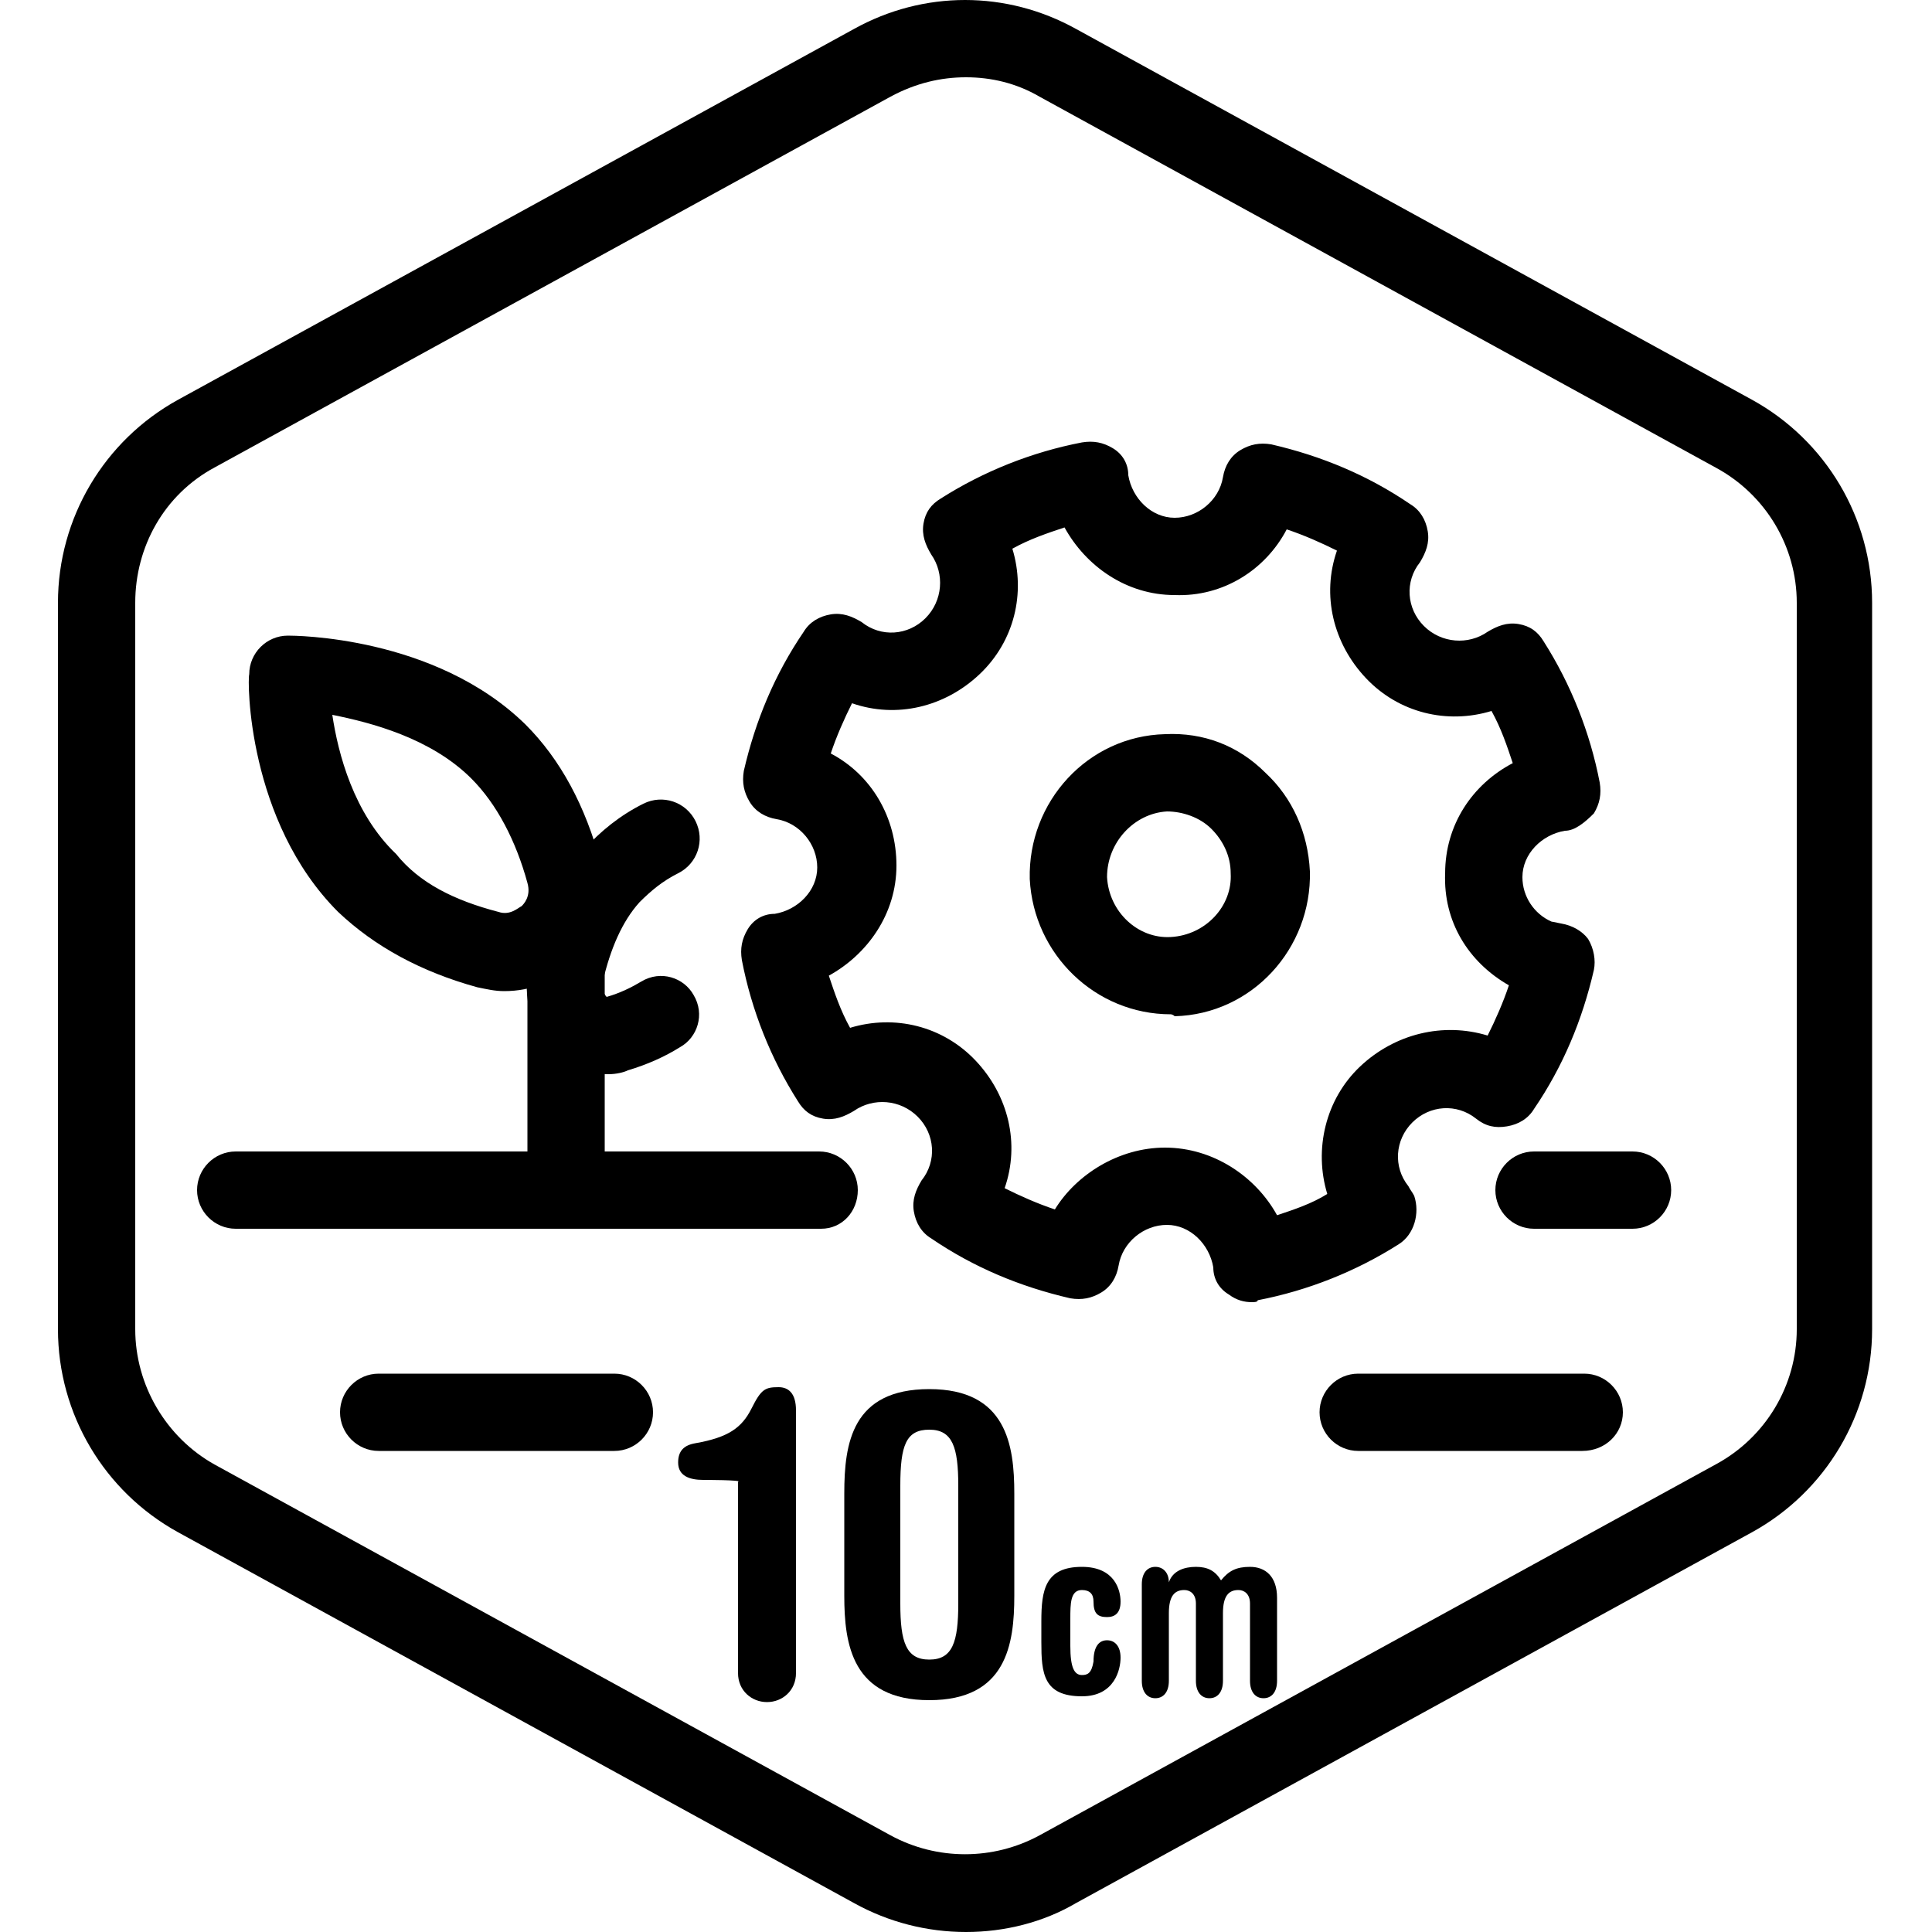 <?xml version="1.0" encoding="utf-8"?>
<!-- Generator: Adobe Illustrator 25.3.1, SVG Export Plug-In . SVG Version: 6.00 Build 0)  -->
<svg version="1.1" id="Layer_1" xmlns="http://www.w3.org/2000/svg" xmlns:xlink="http://www.w3.org/1999/xlink" x="0px" y="0px"
	 viewBox="0 0 100 100" style="enable-background:new 0 0 100 100;" xml:space="preserve">
<g id="Default_x5F_Hexagon">
	<g id="Default">
		<path d="M50,100c-2,0-4-0.5-5.8-1.5l-35-19.2C5.4,77.2,3,73.2,3,68.8V31.2c0-4.4,2.4-8.4,6.2-10.5l35-19.2c3.6-2,7.9-2,11.5,0
			l35,19.2c3.8,2.1,6.2,6.1,6.2,10.5v37.6c0,4.4-2.4,8.4-6.2,10.5l-35,19.2C54,99.5,52,100,50,100z M50,4c-1.3,0-2.6,0.3-3.9,1
			l-35,19.2c-2.6,1.4-4.1,4.1-4.1,7v37.6c0,2.9,1.6,5.6,4.1,7l35,19.2c2.4,1.3,5.3,1.3,7.7,0l35-19.2c2.6-1.4,4.2-4.1,4.2-7V31.2
			c0-2.9-1.6-5.6-4.2-7L53.8,5C52.6,4.3,51.3,4,50,4z"/>
	</g>
</g>
<g id="Your_Icon">
	<path d="M81.9,75.1H70.3c-1.1,0-2-0.9-2-2s0.9-2,2-2h11.7c1.1,0,2,0.9,2,2S83.1,75.1,81.9,75.1z"/>
	<path d="M31.8,75.1H19.6c-1.1,0-2-0.9-2-2s0.9-2,2-2h12.2c1.1,0,2,0.9,2,2S32.9,75.1,31.8,75.1z"/>
	<path d="M42.5,63.6H12.2c-1.1,0-2-0.9-2-2s0.9-2,2-2h30.2c1.1,0,2,0.9,2,2S43.6,63.6,42.5,63.6z"/>
	<path d="M84.5,63.6h-5.1c-1.1,0-2-0.9-2-2s0.9-2,2-2h5.1c1.1,0,2,0.9,2,2S85.6,63.6,84.5,63.6z"/>
	<g>
		<path d="M64.8,67.4c-0.4,0-0.8-0.1-1.2-0.4c-0.5-0.3-0.8-0.8-0.8-1.4c-0.2-1.2-1.2-2.2-2.4-2.2c-1.2,0-2.3,0.9-2.5,2.1
			c-0.1,0.6-0.4,1.1-0.9,1.4c-0.5,0.3-1,0.4-1.6,0.3c-2.6-0.6-5-1.6-7.2-3.1c-0.5-0.3-0.8-0.8-0.9-1.4c-0.1-0.6,0.1-1.1,0.4-1.6
			c0.8-1,0.7-2.4-0.2-3.3c-0.9-0.9-2.3-1-3.3-0.3c-0.5,0.3-1,0.5-1.6,0.4c-0.6-0.1-1-0.4-1.3-0.9c-1.4-2.2-2.4-4.7-2.9-7.3
			c-0.1-0.6,0-1.1,0.3-1.6s0.8-0.8,1.4-0.8c1.2-0.2,2.2-1.2,2.2-2.4c0-1.2-0.9-2.3-2.1-2.5c-0.6-0.1-1.1-0.4-1.4-0.9s-0.4-1-0.3-1.6
			c0.6-2.6,1.6-5,3.1-7.2c0.3-0.5,0.8-0.8,1.4-0.9c0.6-0.1,1.1,0.1,1.6,0.4c1,0.8,2.4,0.7,3.3-0.2s1-2.3,0.3-3.3
			c-0.3-0.5-0.5-1-0.4-1.6c0.1-0.6,0.4-1,0.9-1.3c2.2-1.4,4.7-2.4,7.3-2.9c0.6-0.1,1.1,0,1.6,0.3c0.5,0.3,0.8,0.8,0.8,1.4
			c0.2,1.2,1.2,2.2,2.4,2.2c1.2,0,2.3-0.9,2.5-2.1c0.1-0.6,0.4-1.1,0.9-1.4s1-0.4,1.6-0.3c2.6,0.6,5,1.6,7.2,3.1
			c0.5,0.3,0.8,0.8,0.9,1.4s-0.1,1.1-0.4,1.6c-0.8,1-0.7,2.4,0.2,3.3c0.9,0.9,2.3,1,3.3,0.3c0.5-0.3,1-0.5,1.6-0.4
			c0.6,0.1,1,0.4,1.3,0.9c1.4,2.2,2.4,4.7,2.9,7.3c0.1,0.6,0,1.1-0.3,1.6C82,42.6,81.5,43,81,43c-1.2,0.2-2.2,1.2-2.2,2.4
			c0,1,0.6,1.9,1.5,2.3l0.5,0.1c0.6,0.1,1.1,0.4,1.4,0.8c0.3,0.5,0.4,1.1,0.3,1.6c-0.6,2.6-1.6,5-3.1,7.2c-0.3,0.5-0.8,0.8-1.4,0.9
			c-0.6,0.1-1.1,0-1.6-0.4c-1-0.8-2.4-0.7-3.3,0.2c-0.9,0.9-1,2.3-0.2,3.3c0.1,0.2,0.2,0.3,0.3,0.5c0.3,0.9,0,2-0.8,2.5
			c-2.2,1.4-4.7,2.4-7.3,2.9C65.1,67.4,64.9,67.4,64.8,67.4z M60.3,59.4C60.4,59.4,60.4,59.4,60.3,59.4c2.5,0,4.7,1.5,5.8,3.5
			c0.9-0.3,1.8-0.6,2.6-1.1c-0.7-2.3-0.1-4.9,1.7-6.6c1.8-1.7,4.3-2.3,6.6-1.6c0.4-0.8,0.8-1.7,1.1-2.6c-2.1-1.2-3.4-3.3-3.3-5.8
			c0-2.5,1.4-4.6,3.5-5.7c-0.3-0.9-0.6-1.8-1.1-2.7c-2.3,0.7-4.8,0.1-6.5-1.7c-1.7-1.8-2.3-4.3-1.5-6.6c-0.8-0.4-1.7-0.8-2.6-1.1
			c-1.1,2.1-3.3,3.5-5.8,3.4c-2.5,0-4.6-1.5-5.7-3.5c-0.9,0.3-1.8,0.6-2.7,1.1c0.7,2.3,0.1,4.8-1.7,6.5s-4.3,2.3-6.6,1.5
			c-0.4,0.8-0.8,1.7-1.1,2.6c2.1,1.1,3.4,3.3,3.4,5.8s-1.5,4.6-3.5,5.7c0.3,0.9,0.6,1.8,1.1,2.7c2.3-0.7,4.8-0.1,6.5,1.7
			s2.3,4.3,1.5,6.6c0.8,0.4,1.7,0.8,2.6,1.1C55.7,60.8,57.9,59.4,60.3,59.4z"/>
		<path d="M60.6,52.5c-3.9,0-7.1-3.1-7.3-7l0,0c-0.1-4,3-7.4,7-7.5c2-0.1,3.8,0.6,5.2,2c1.4,1.3,2.2,3.1,2.3,5.1c0.1,4-3,7.4-7,7.5
			C60.7,52.5,60.6,52.5,60.6,52.5z M57.3,45.4c0.1,1.8,1.6,3.2,3.3,3.1c1.8-0.1,3.2-1.6,3.1-3.3c0-0.9-0.4-1.7-1-2.3
			c-0.6-0.6-1.5-0.9-2.3-0.9C58.7,42.1,57.3,43.6,57.3,45.4L57.3,45.4z"/>
	</g>
	<path d="M29.3,62.4c-1.1,0-2-0.9-2-2V49.8c0-1.1,0.9-2,2-2s2,0.9,2,2v10.6C31.3,61.5,30.4,62.4,29.3,62.4z"/>
	<path d="M26.1,51.3c-0.5,0-0.9-0.1-1.4-0.2l0,0c-2.9-0.8-5.3-2.1-7.2-3.9c-4.7-4.7-4.7-12-4.6-12.3c0-1.1,0.9-2,2-2
		c0.3,0,7.6,0,12.3,4.6c1.8,1.8,3.1,4.2,3.9,7.2c0.5,1.8,0,3.7-1.3,5C28.8,50.8,27.5,51.3,26.1,51.3z M25.8,47.2
		c0.6,0.2,1-0.2,1.2-0.3c0.1-0.1,0.5-0.5,0.3-1.2c-0.6-2.2-1.6-4.1-2.9-5.4c-2.1-2.1-5.2-2.9-7.2-3.3c0.3,2,1.1,5.1,3.3,7.2
		C21.7,45.7,23.5,46.6,25.8,47.2L25.8,47.2z"/>
	<path d="M31.5,55.6c-1,0-2-0.4-2.8-1.1c-1.2-1.1-1.7-2.9-1.3-4.6c0.6-2.4,1.5-4.4,2.8-5.9c0.9-1,1.9-1.8,3.1-2.4
		c1-0.5,2.2-0.1,2.7,0.9c0.5,1,0.1,2.2-0.9,2.7c-0.8,0.4-1.4,0.9-2,1.5c-0.9,1-1.5,2.4-1.9,4.1c-0.1,0.4,0.1,0.7,0.2,0.8
		c0.7-0.2,1.3-0.5,1.8-0.8c1-0.6,2.2-0.2,2.7,0.7c0.6,1,0.2,2.2-0.7,2.7c-0.8,0.5-1.7,0.9-2.7,1.2C32.3,55.5,31.9,55.6,31.5,55.6z"
		/>
</g>
<g id="_x2D_----------MODIFIER----------">
	<g>
		<path d="M36.4,76.6c-0.7,0-1.3-0.2-1.3-0.9c0-0.6,0.3-0.9,0.9-1c1.7-0.3,2.4-0.8,2.9-1.8c0.5-1,0.7-1.1,1.4-1.1
			c0.5,0,0.9,0.3,0.9,1.2v13.6c0,0.9-0.7,1.5-1.5,1.5s-1.5-0.6-1.5-1.5v-9.9C38.5,76.6,36.4,76.6,36.4,76.6z"/>
		<path d="M43.7,77.3c0-2.6,0.4-5.4,4.4-5.4s4.4,2.9,4.4,5.4v5.3c0,2.5-0.4,5.4-4.4,5.4s-4.4-2.9-4.4-5.4V77.3z M46.6,83
			c0,2,0.3,2.9,1.5,2.9s1.5-0.9,1.5-2.9v-6.1c0-2-0.3-2.9-1.5-2.9s-1.5,0.8-1.5,2.9V83z"/>
		<path d="M53.9,83.9c0-1.6,0.2-2.8,2.1-2.8c1.7,0,2,1.2,2,1.8c0,0.6-0.3,0.8-0.7,0.8c-0.5,0-0.7-0.2-0.7-0.8c0-0.4-0.2-0.6-0.6-0.6
			c-0.6,0-0.6,0.7-0.6,1.5v1.4c0,1.1,0.2,1.5,0.6,1.5c0.3,0,0.5-0.1,0.6-0.7c0-0.8,0.3-1.1,0.7-1.1c0.4,0,0.7,0.3,0.7,0.9
			c0,0.6-0.3,2-2,2c-2,0-2.1-1.2-2.1-2.8V83.9z"/>
		<path d="M66.1,87c0,0.6-0.3,0.9-0.7,0.9c-0.4,0-0.7-0.3-0.7-0.9v-4c0-0.5-0.3-0.7-0.6-0.7c-0.5,0-0.8,0.3-0.8,1.2V87
			c0,0.6-0.3,0.9-0.7,0.9c-0.4,0-0.7-0.3-0.7-0.9v-4c0-0.5-0.3-0.7-0.6-0.7c-0.5,0-0.8,0.3-0.8,1.2V87c0,0.6-0.3,0.9-0.7,0.9
			c-0.4,0-0.7-0.3-0.7-0.9v-5c0-0.6,0.3-0.9,0.7-0.9c0.4,0,0.7,0.3,0.7,0.8h0c0.2-0.6,0.8-0.8,1.4-0.8c0.6,0,1,0.2,1.3,0.7
			c0.4-0.5,0.8-0.7,1.5-0.7c0.8,0,1.4,0.5,1.4,1.6L66.1,87L66.1,87z"/>
	</g>
</g>
</svg>
